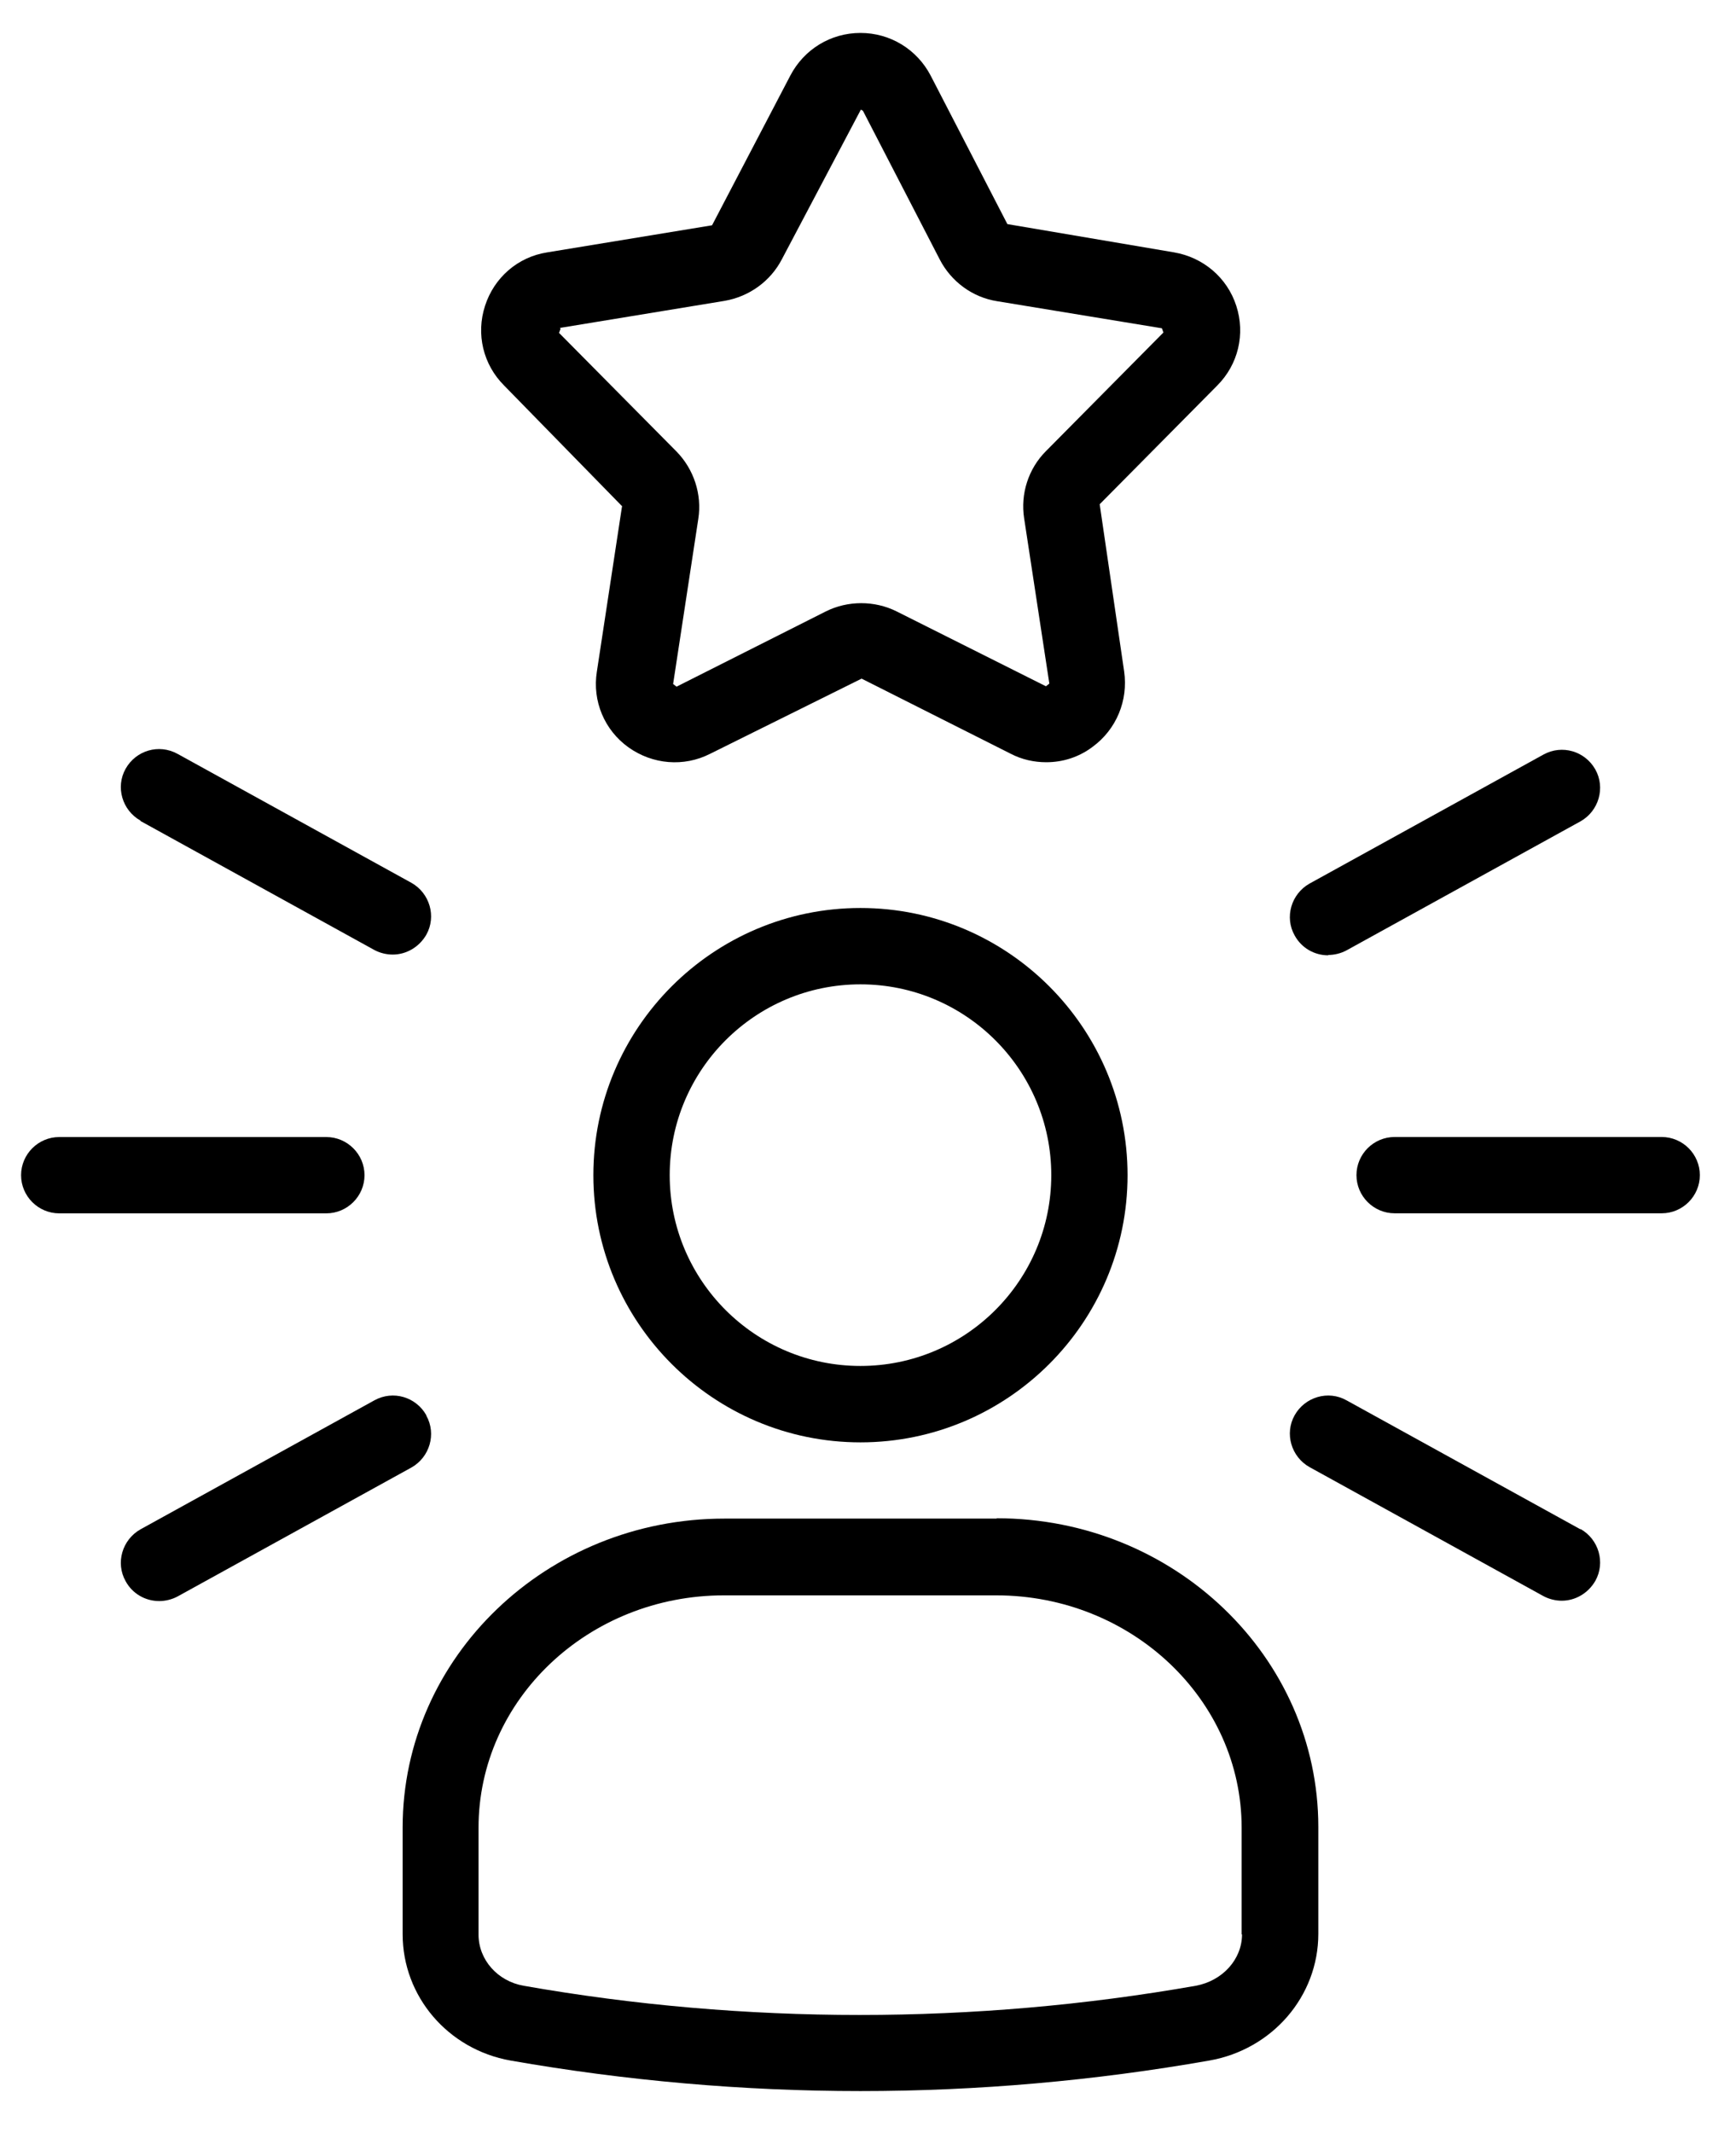 <svg width="35" height="43" viewBox="0 0 35 43" fill="none" xmlns="http://www.w3.org/2000/svg">
<path d="M17.348 18.302C14.379 18.302 11.963 20.718 11.963 23.688C11.963 26.657 14.379 29.073 17.348 29.073C20.318 29.073 22.733 26.657 22.733 23.688C22.733 20.718 20.318 18.302 17.348 18.302ZM17.348 27.533C15.225 27.533 13.502 25.81 13.502 23.687C13.502 21.564 15.225 19.841 17.348 19.841C19.471 19.841 21.195 21.564 21.195 23.687C21.195 25.81 19.471 27.533 17.348 27.533Z" fill="black"/>
<path d="M20.095 30.61H14.602C11.025 30.61 8.118 33.403 8.118 36.834V38.988C8.118 40.241 9.033 41.311 10.295 41.534C12.618 41.941 14.987 42.149 17.349 42.149C19.71 42.149 22.064 41.941 24.379 41.534C25.656 41.311 26.579 40.234 26.579 38.98V36.826C26.579 33.395 23.672 30.603 20.095 30.603L20.095 30.61ZM25.041 38.988C25.041 39.495 24.648 39.926 24.11 40.026C19.648 40.811 15.017 40.811 10.556 40.026C10.033 39.934 9.648 39.503 9.648 38.995V36.841C9.648 34.257 11.864 32.157 14.595 32.157H20.087C22.81 32.157 25.033 34.257 25.033 36.841V38.995L25.041 38.988Z" fill="black"/>
<path d="M12.54 10.21L12.033 13.541C11.94 14.133 12.187 14.718 12.671 15.064C13.156 15.41 13.787 15.464 14.317 15.194L17.371 13.679L20.379 15.194C20.602 15.31 20.848 15.364 21.094 15.364C21.425 15.364 21.748 15.264 22.025 15.056C22.51 14.702 22.748 14.118 22.664 13.533L22.171 10.164L24.541 7.771C24.964 7.348 25.11 6.733 24.925 6.164C24.741 5.594 24.256 5.187 23.671 5.087L20.31 4.517L18.764 1.525C18.487 0.994 17.948 0.664 17.348 0.664C16.748 0.664 16.21 0.994 15.933 1.525L14.356 4.541L11.033 5.087C10.44 5.179 9.963 5.594 9.779 6.164C9.594 6.733 9.74 7.348 10.164 7.771L12.548 10.21L12.54 10.21ZM11.287 6.61L14.61 6.064C15.102 5.979 15.533 5.671 15.764 5.225L17.356 2.21C17.356 2.21 17.394 2.225 17.402 2.241L18.948 5.233C19.179 5.679 19.61 5.994 20.102 6.071L23.425 6.617L23.456 6.702L21.087 9.094C20.733 9.448 20.571 9.956 20.648 10.448L21.156 13.779L21.087 13.833L18.079 12.325C17.633 12.102 17.094 12.102 16.648 12.325L13.64 13.841L13.571 13.787L14.079 10.456C14.156 9.964 13.987 9.456 13.64 9.102L11.271 6.71L11.302 6.625L11.287 6.61Z" fill="black"/>
<path d="M7.349 23.688C7.349 23.265 7.002 22.919 6.579 22.919H1.194C0.771 22.919 0.425 23.265 0.425 23.688C0.425 24.111 0.771 24.457 1.194 24.457H6.579C7.002 24.457 7.349 24.111 7.349 23.688Z" fill="black"/>
<path d="M8.595 28.526C8.387 28.157 7.925 28.018 7.548 28.226L2.833 30.826C2.464 31.034 2.325 31.503 2.533 31.872C2.671 32.126 2.933 32.272 3.21 32.272C3.333 32.272 3.464 32.241 3.579 32.18L8.295 29.58C8.664 29.372 8.802 28.903 8.595 28.534V28.526Z" fill="black"/>
<path d="M2.833 16.549L7.548 19.149C7.664 19.211 7.795 19.241 7.918 19.241C8.187 19.241 8.448 19.095 8.595 18.841C8.802 18.472 8.664 18.003 8.295 17.795L3.579 15.195C3.202 14.988 2.741 15.126 2.533 15.495C2.325 15.864 2.464 16.334 2.833 16.541V16.549Z" fill="black"/>
<path d="M33.502 22.918H28.117C27.694 22.918 27.348 23.264 27.348 23.687C27.348 24.11 27.694 24.456 28.117 24.456H33.502C33.925 24.456 34.271 24.11 34.271 23.687C34.271 23.264 33.925 22.918 33.502 22.918Z" fill="black"/>
<path d="M31.864 30.826L27.148 28.226C26.779 28.018 26.31 28.157 26.102 28.526C25.894 28.895 26.033 29.365 26.402 29.572L31.117 32.172C31.233 32.234 31.364 32.265 31.487 32.265C31.756 32.265 32.017 32.119 32.164 31.865C32.371 31.495 32.233 31.026 31.864 30.819V30.826Z" fill="black"/>
<path d="M26.779 19.249C26.902 19.249 27.033 19.218 27.148 19.156L31.864 16.556C32.233 16.349 32.371 15.879 32.164 15.51C31.956 15.141 31.494 15.002 31.117 15.21L26.402 17.81C26.033 18.018 25.894 18.487 26.102 18.856C26.241 19.11 26.502 19.256 26.779 19.256V19.249Z" fill="black"/>
</svg>
